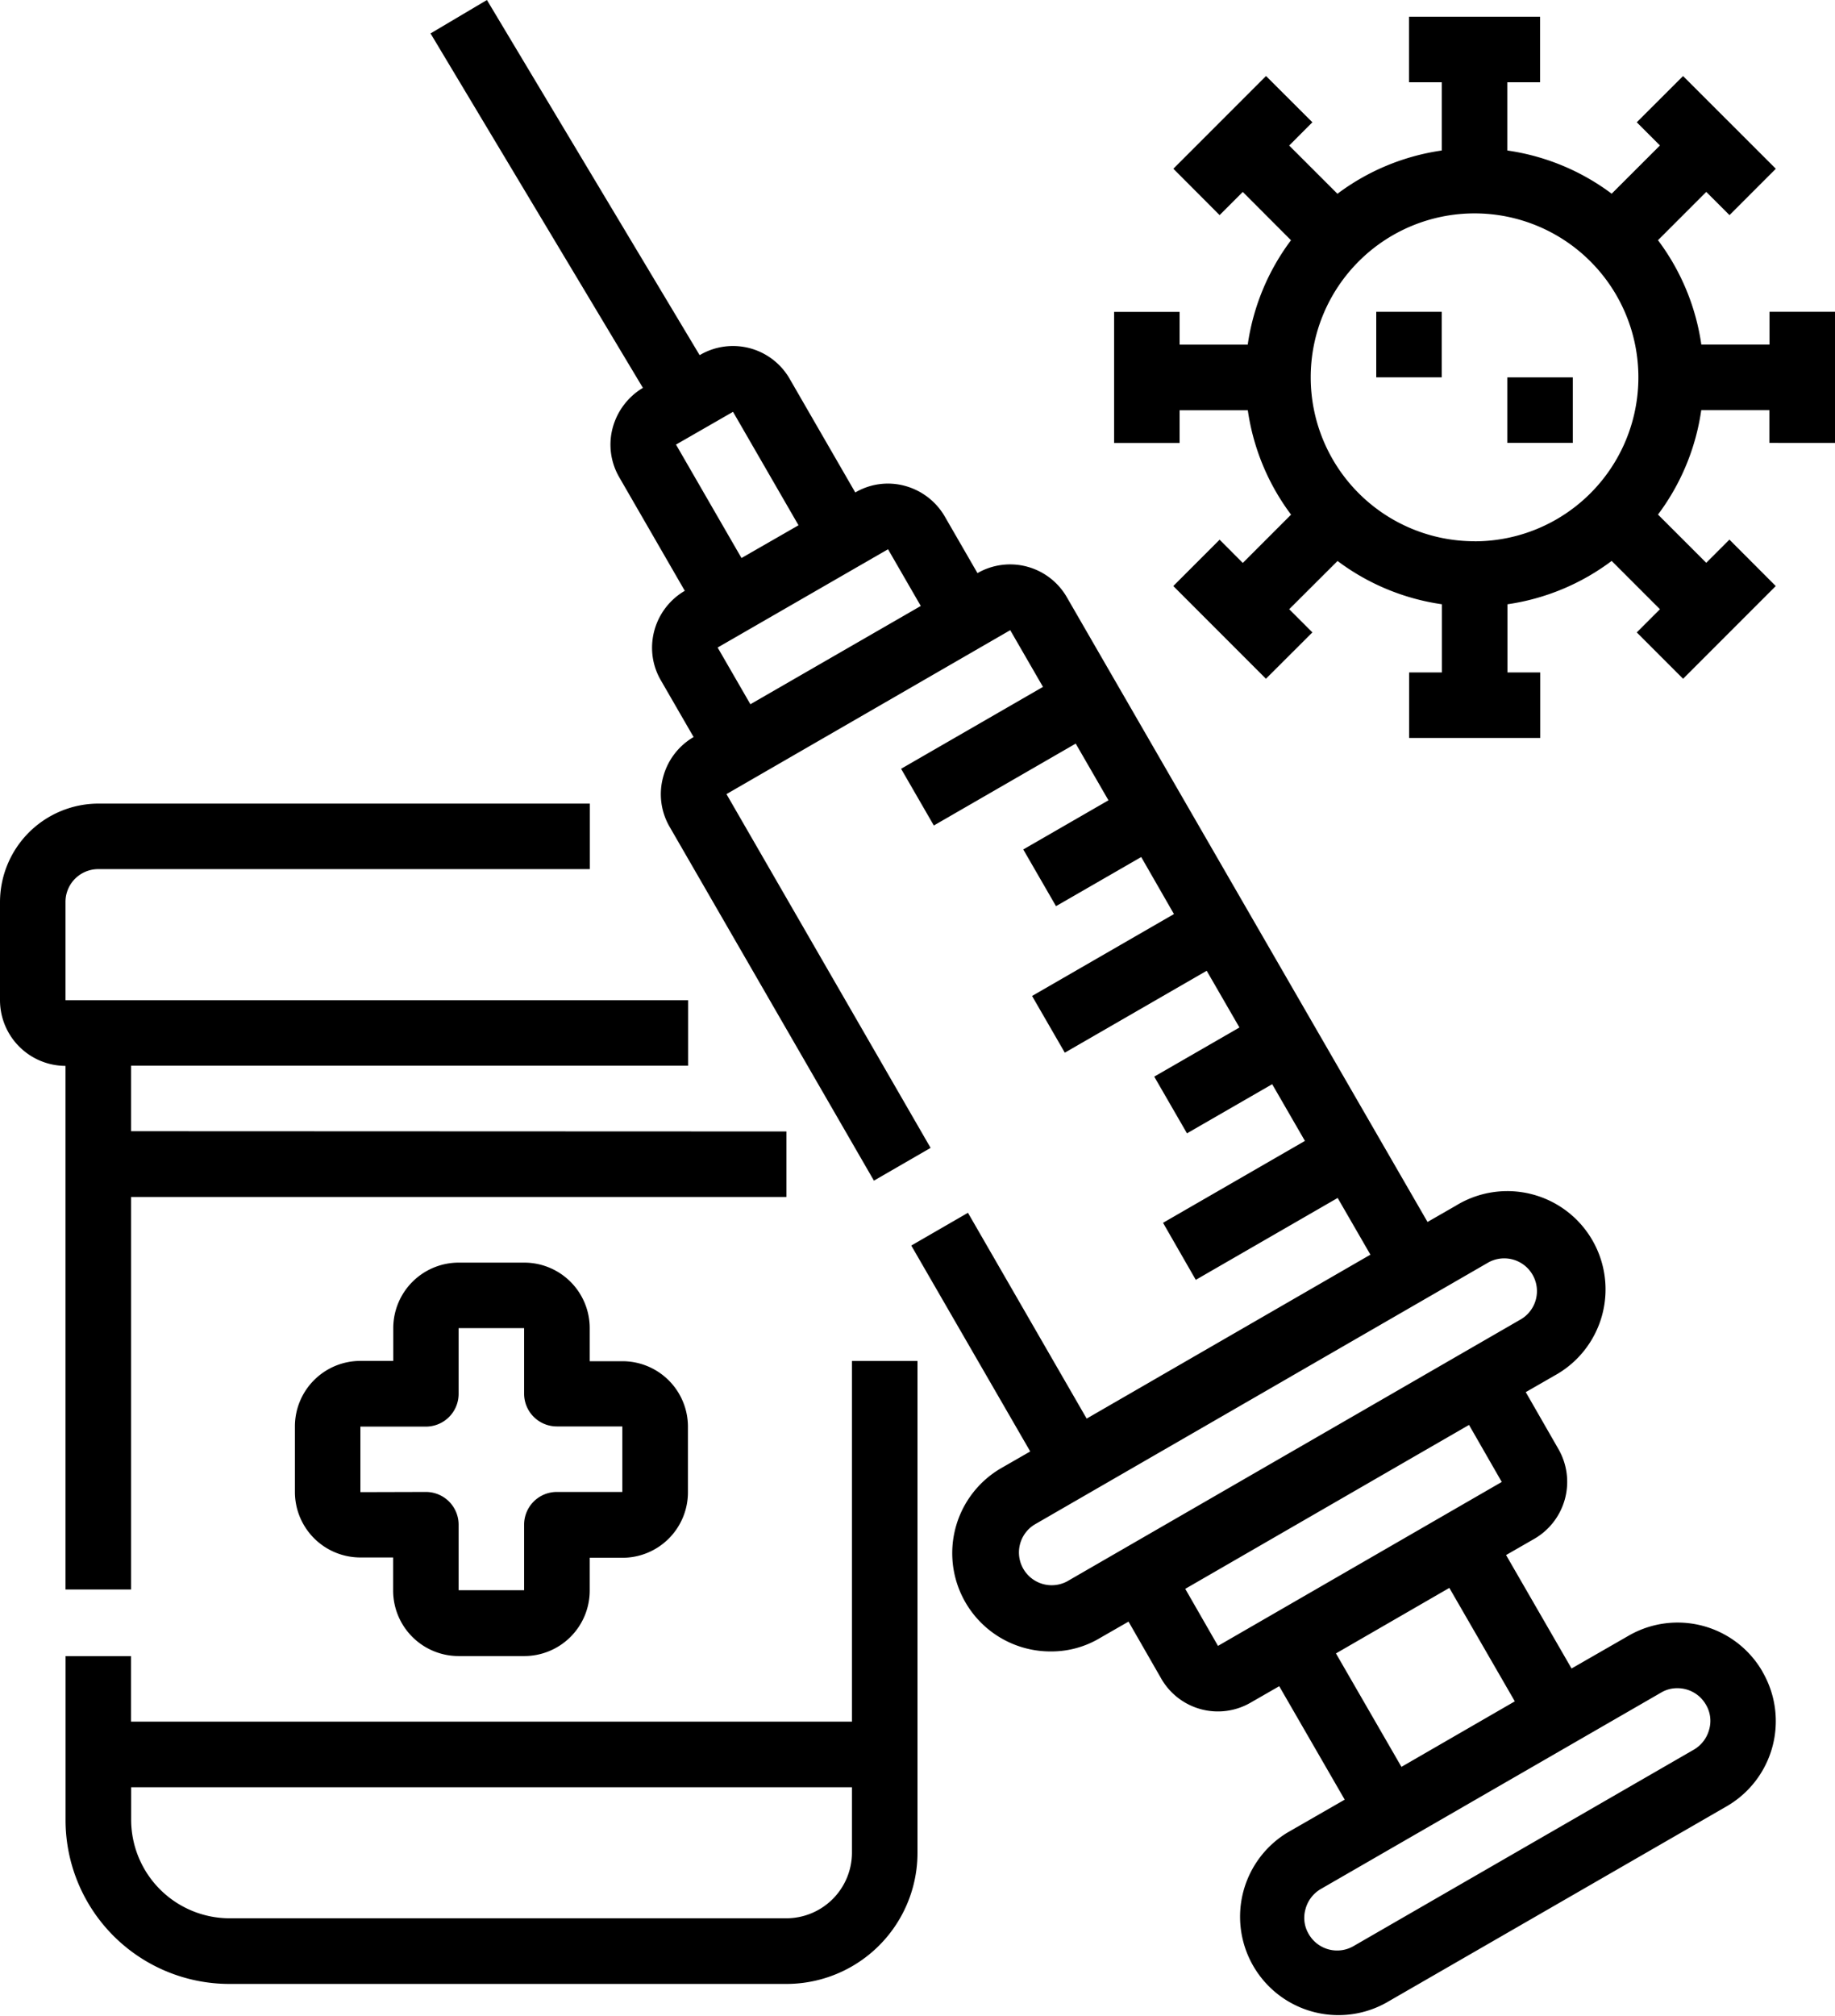 <?xml version="1.0" encoding="UTF-8"?>
<svg xmlns="http://www.w3.org/2000/svg" width="100.88" height="110.774" viewBox="0 0 100.88 110.774">
  <g id="adult-immunization-schedule" transform="translate(-4 -1.49)">
    <path id="Path_7604" data-name="Path 7604" d="M90.368,93.345A5.386,5.386,0,0,0,83,91.363l-3.134,1.8-3.6-6.233,1.567-.9a3.614,3.614,0,0,0,1.315-4.918l-1.8-3.134,1.567-.9a5.4,5.4,0,1,0-5.4-9.349l-1.567.9L52.124,34.312a3.6,3.6,0,0,0-4.918-1.333l-1.8-3.116a3.632,3.632,0,0,0-2.18-1.675,3.547,3.547,0,0,0-2.738.36l-3.6-6.233a3.594,3.594,0,0,0-4.918-1.333L31.93,21,20.238,1.49l-3.1,1.837L28.813,22.8a3.671,3.671,0,0,0-1.657,2.18,3.567,3.567,0,0,0,.36,2.738l3.6,6.233a3.626,3.626,0,0,0-1.8,3.134A3.543,3.543,0,0,0,29.8,38.87l1.8,3.116a3.617,3.617,0,0,0-1.675,2.2,3.567,3.567,0,0,0,.36,2.738L41.513,66.359l3.116-1.8L33.407,45.121l15.6-9.007,1.8,3.116-7.8,4.5,1.8,3.116,7.8-4.5,1.8,3.116-4.684,2.7,1.8,3.116,4.684-2.7,1.8,3.134-7.8,4.5,1.8,3.116,7.8-4.5,1.8,3.116-4.684,2.7,1.8,3.116,4.684-2.7,1.8,3.116-7.8,4.5,1.8,3.134,7.8-4.5,1.8,3.116-15.6,9.007L46.683,68.125l-3.116,1.8,6.539,11.313-1.567.9a5.4,5.4,0,0,0,2.72,10.088,5.2,5.2,0,0,0,2.684-.739l1.567-.9,1.8,3.134a3.59,3.59,0,0,0,4.918,1.315l1.567-.9,3.6,6.233-3.134,1.8a5.407,5.407,0,0,0,5.4,9.367L88.4,100.731a5.4,5.4,0,0,0,1.964-7.386ZM30.633,25.917l3.134-1.8,3.6,6.233-3.134,1.8Zm4.089,14.267-1.8-3.116,9.367-5.4,1.8,3.116Zm17.42,48.188a1.8,1.8,0,0,1-1.8-3.116L75.308,70.845a1.8,1.8,0,0,1,1.8,3.116Zm8.287,3.549-1.8-3.134,15.6-9.007,1.8,3.134Zm6.485.414,6.233-3.6,3.6,6.233-6.233,3.6Zm20.518,4.179a1.819,1.819,0,0,1-.829,1.1L67.868,108.423a1.8,1.8,0,0,1-2.45-.667,1.735,1.735,0,0,1-.18-1.369,1.819,1.819,0,0,1,.829-1.1L84.8,94.48a1.706,1.706,0,0,1,.883-.234,1.8,1.8,0,0,1,1.567.9A1.735,1.735,0,0,1,87.432,96.515Z" transform="translate(10.531)"></path>
    <path id="Path_7605" data-name="Path 7605" d="M49.234,43V62.816H9.6v-3.6H6V68.22a9.007,9.007,0,0,0,9.007,9.007H45.631a7.206,7.206,0,0,0,7.206-7.206V43Zm0,27.021a3.614,3.614,0,0,1-3.6,3.6H15.007a5.421,5.421,0,0,1-5.4-5.4v-1.8H49.234Z" transform="translate(1.603 33.267)"></path>
    <path id="Path_7606" data-name="Path 7606" d="M22.007,61.617h3.6a3.6,3.6,0,0,0,3.6-3.6v-1.8h1.8a3.6,3.6,0,0,0,3.6-3.6v-3.6a3.6,3.6,0,0,0-3.6-3.6h-1.8V43.6a3.6,3.6,0,0,0-3.6-3.6h-3.6a3.6,3.6,0,0,0-3.6,3.6v1.8H16.6a3.6,3.6,0,0,0-3.6,3.6v3.6a3.6,3.6,0,0,0,3.6,3.6h1.8v1.8A3.6,3.6,0,0,0,22.007,61.617ZM16.6,52.61v-3.6h3.6a1.8,1.8,0,0,0,1.8-1.8V43.6h3.6v3.6a1.8,1.8,0,0,0,1.8,1.8h3.6v3.6h-3.6a1.8,1.8,0,0,0-1.8,1.8v3.6h-3.6v-3.6a1.8,1.8,0,0,0-1.8-1.8Z" transform="translate(7.213 30.863)"></path>
    <path id="Path_7607" data-name="Path 7607" d="M47.234,44.014v3.6H11.206V69.18H7.6V40.411a3.614,3.614,0,0,1-3.6-3.6V31.4A5.42,5.42,0,0,1,9.4,26H36.426v3.6H9.4a1.8,1.8,0,0,0-1.8,1.8v5.4H41.83v3.6H11.206v3.6Z" transform="translate(0 19.643)"></path>
    <path id="Path_7608" data-name="Path 7608" d="M77.631,25.419V18.213h-3.6v1.8H70.282A12.515,12.515,0,0,0,67.9,14.279l2.654-2.654L71.831,12.9l2.547-2.547-5.1-5.094L66.733,7.8l1.274,1.274-2.653,2.65A12.515,12.515,0,0,0,59.617,9.35V5.6h1.8V2H54.213V5.6h1.8V9.35a12.515,12.515,0,0,0-5.736,2.378l-2.653-2.65L48.9,7.8,46.351,5.257l-5.094,5.094L43.8,12.9l1.274-1.274,2.65,2.654a12.514,12.514,0,0,0-2.378,5.736H41.6v-1.8H38v7.206h3.6v-1.8H45.35a12.514,12.514,0,0,0,2.378,5.736l-2.653,2.653L43.8,30.733,41.253,33.28l5.094,5.094L48.9,35.827l-1.274-1.274,2.657-2.65a12.515,12.515,0,0,0,5.736,2.378v3.747h-1.8v3.6h7.206v-3.6h-1.8V34.282A12.515,12.515,0,0,0,65.353,31.9l2.654,2.654-1.274,1.274,2.547,2.547,5.094-5.094-2.547-2.551-1.274,1.274L67.9,29.353a12.515,12.515,0,0,0,2.378-5.736h3.747v1.8Zm-19.816,5.4a9.007,9.007,0,1,1,9.007-9.007A9.007,9.007,0,0,1,57.816,30.823Z" transform="translate(27.249 0.409)"></path>
    <path id="Path_7609" data-name="Path 7609" d="M46,11h3.6v3.6H46Z" transform="translate(33.66 7.622)"></path>
    <path id="Path_7610" data-name="Path 7610" d="M50,13h3.6v3.6H50Z" transform="translate(36.866 9.224)"></path>
  </g>
</svg>
